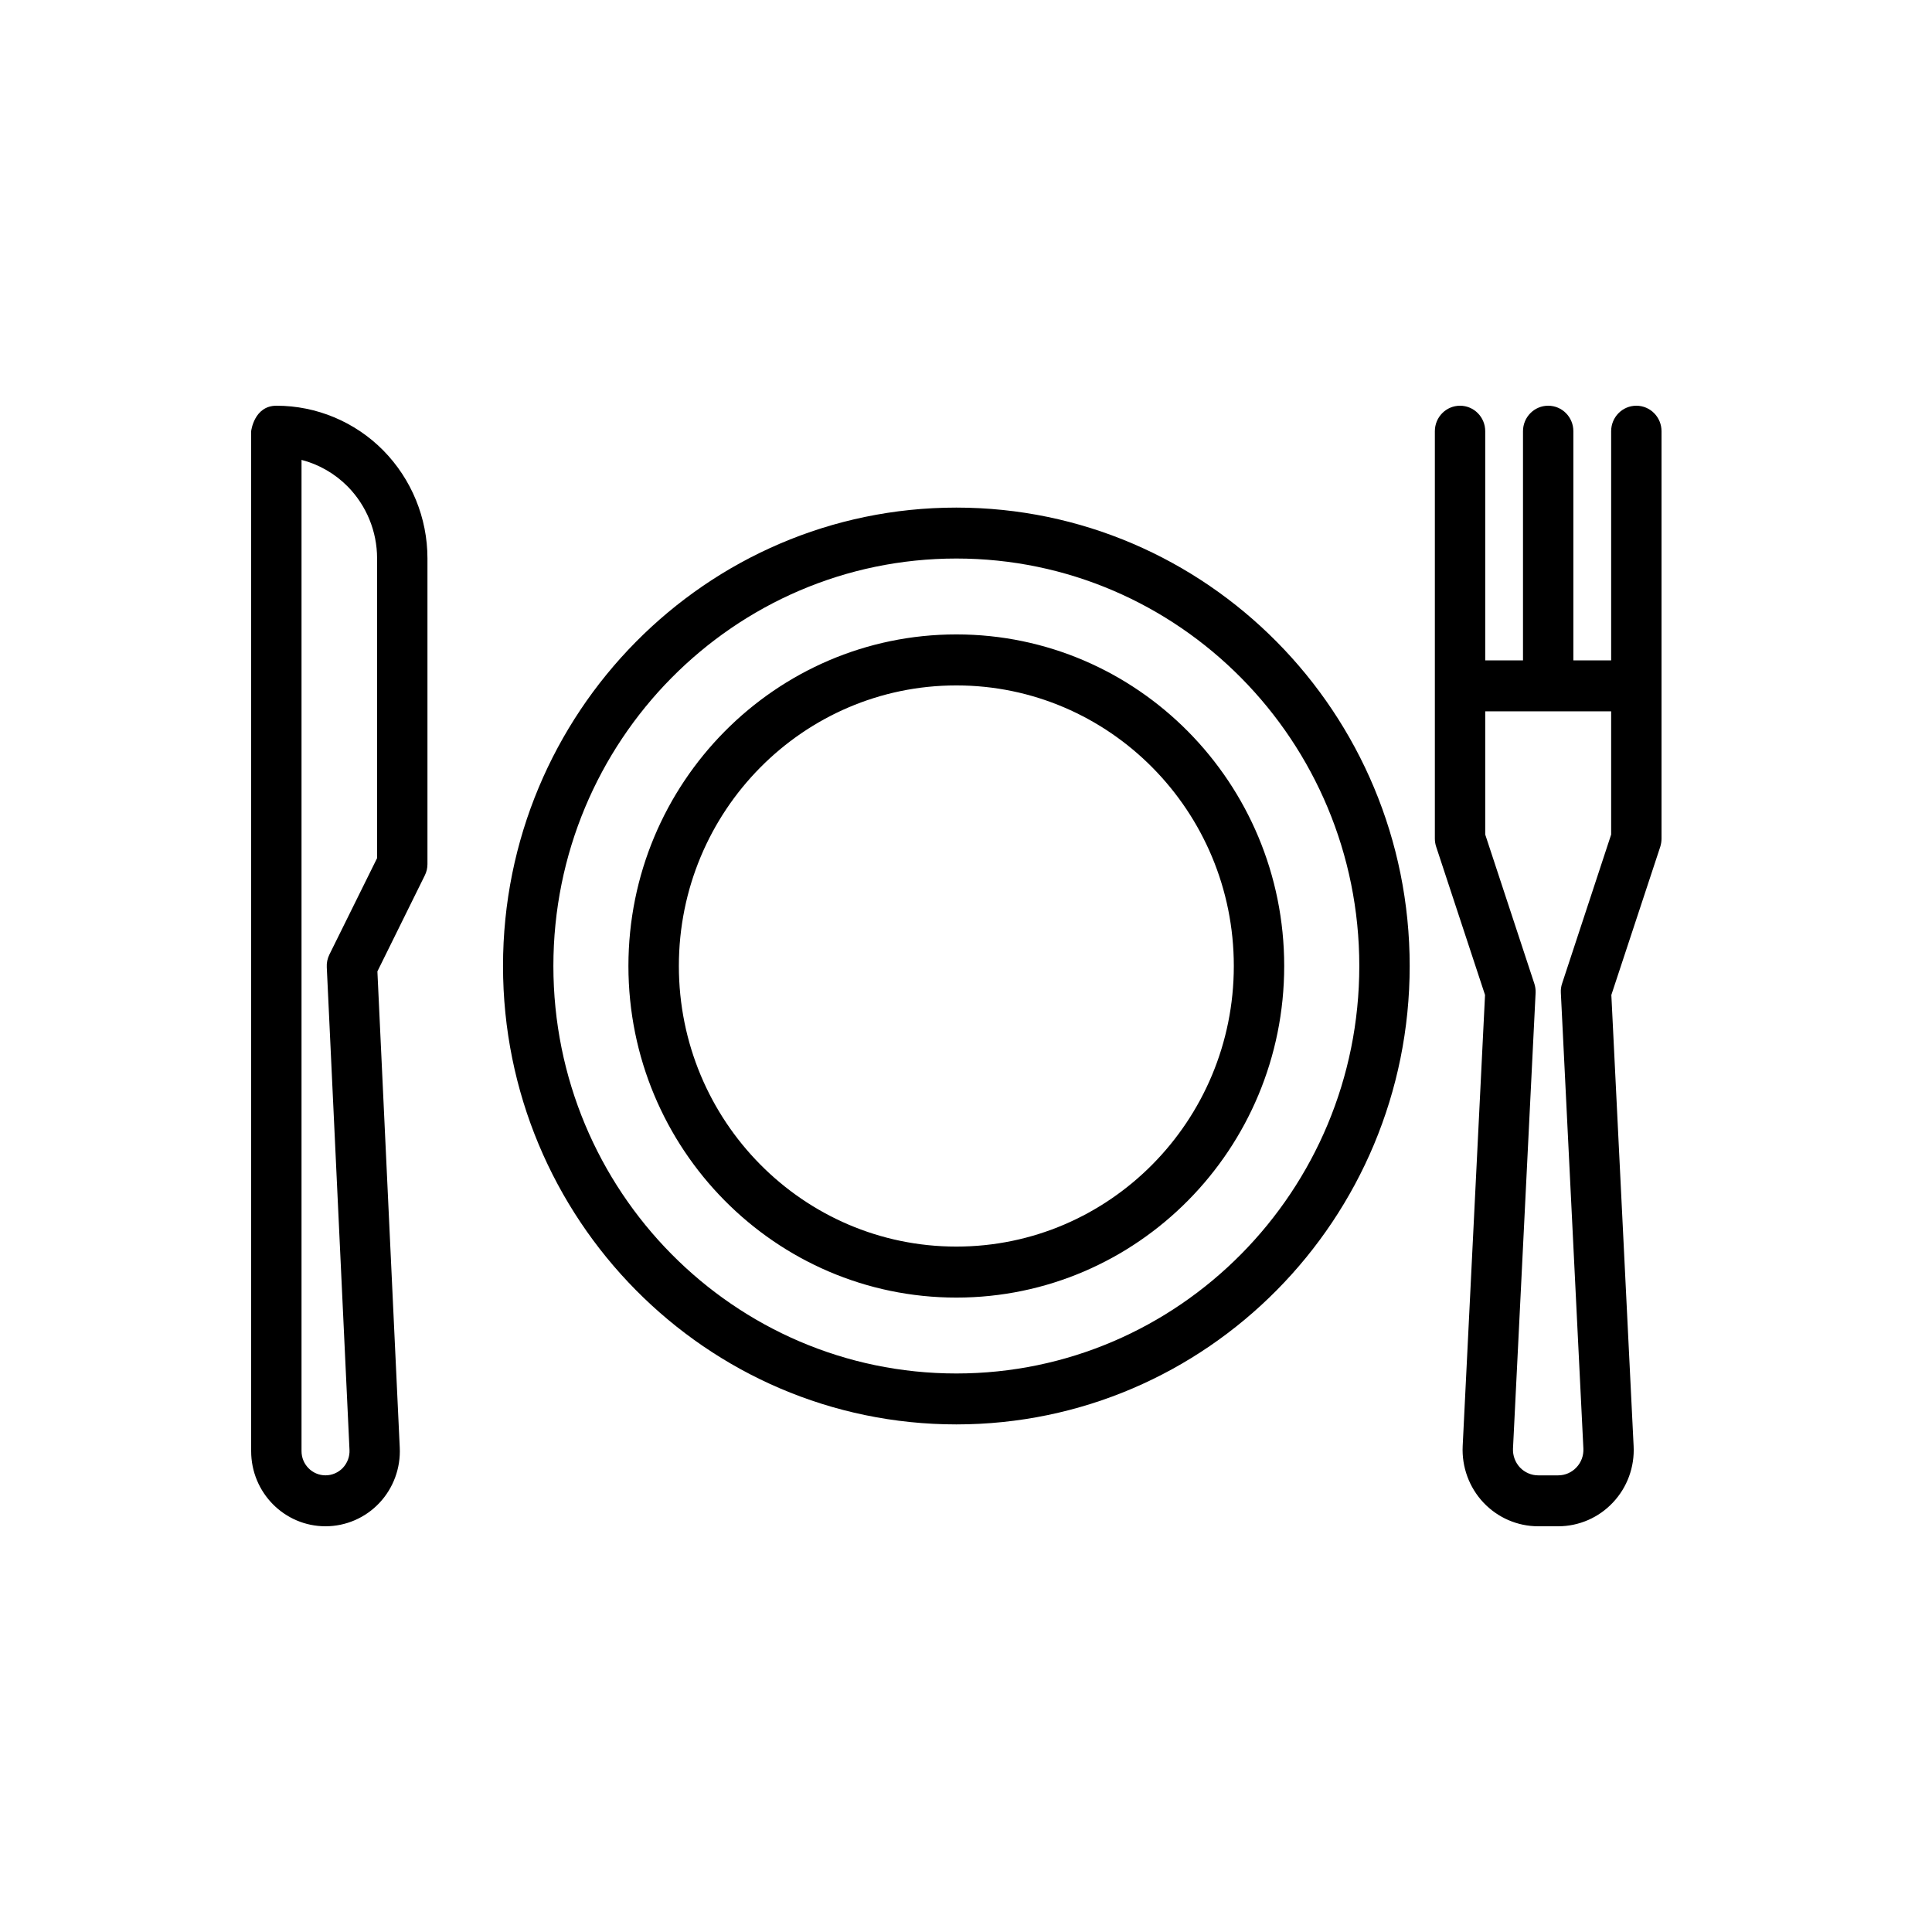 <svg width="100" height="100" viewBox="0 0 100 100" fill="none" xmlns="http://www.w3.org/2000/svg">
<path fill-rule="evenodd" clip-rule="evenodd" d="M74.268 43.409V22.319C74.268 21.59 74.851 21 75.571 21C76.291 21 76.875 21.59 76.875 22.319V34.182H78.83V22.319C78.83 21.59 79.414 21 80.134 21C80.854 21 81.437 21.59 81.437 22.319V34.182H83.393V22.319C83.393 21.59 83.976 21 84.696 21C85.417 21 86 21.59 86 22.319V43.409C86 43.551 85.977 43.693 85.935 43.828L83.403 51.499L84.556 74.848C84.612 75.932 84.224 76.987 83.484 77.771C82.748 78.555 81.724 79 80.652 79H79.616C78.543 79 77.52 78.555 76.78 77.771C76.044 76.987 75.656 75.932 75.708 74.848L76.865 51.499L74.336 43.828C74.291 43.693 74.268 43.551 74.268 43.409ZM83.393 36.818H76.875V43.195L79.414 50.903C79.466 51.058 79.489 51.223 79.483 51.384L78.312 74.98C78.296 75.342 78.427 75.691 78.671 75.955C78.919 76.215 79.261 76.364 79.616 76.364H80.653C81.011 76.364 81.35 76.215 81.594 75.955C81.845 75.691 81.972 75.342 81.956 74.98L80.789 51.384C80.78 51.223 80.802 51.058 80.855 50.903L83.393 43.195L83.393 36.818ZM49.5 26.273C62.451 26.273 72.965 36.904 72.965 50C72.965 63.096 62.451 73.727 49.5 73.727C36.55 73.727 26.036 63.096 26.036 50C26.036 36.904 36.55 26.273 49.5 26.273ZM49.5 28.909C37.989 28.909 28.643 38.361 28.643 50C28.643 61.64 37.989 71.091 49.5 71.091C61.011 71.091 70.357 61.64 70.357 50C70.357 38.361 61.011 28.909 49.5 28.909ZM49.5 32.837C58.867 32.837 66.47 40.529 66.47 50C66.47 59.471 58.867 67.163 49.5 67.163C40.134 67.163 32.527 59.471 32.527 50C32.527 40.529 40.134 32.837 49.5 32.837ZM49.5 35.477C41.571 35.477 35.138 41.982 35.138 50C35.138 58.018 41.571 64.523 49.5 64.523C57.426 64.523 63.862 58.018 63.862 50C63.862 41.982 57.426 35.477 49.5 35.477ZM13 22.318C13 22.318 13.147 21 14.31 21C16.383 21 18.371 21.831 19.837 23.313C21.3 24.8 22.125 26.806 22.125 28.902V44.727C22.125 44.932 22.079 45.133 21.985 45.317L19.534 50.28L20.691 74.923C20.743 75.988 20.359 77.026 19.635 77.794C18.909 78.565 17.898 79 16.849 79C14.724 79 13 77.26 13 75.111L13 22.318ZM15.607 23.804V75.111C15.607 75.803 16.164 76.363 16.849 76.363C17.188 76.363 17.514 76.221 17.748 75.974C17.98 75.724 18.107 75.391 18.09 75.048L16.914 50.062C16.901 49.835 16.95 49.611 17.048 49.41L19.518 44.417V28.902C19.518 27.505 18.967 26.167 17.993 25.178C17.328 24.509 16.503 24.035 15.607 23.804Z" fill="#71717B" style="fill:#71717B;fill:color(display-p3 0.443 0.443 0.482);fill-opacity:1;"/>
</svg>
